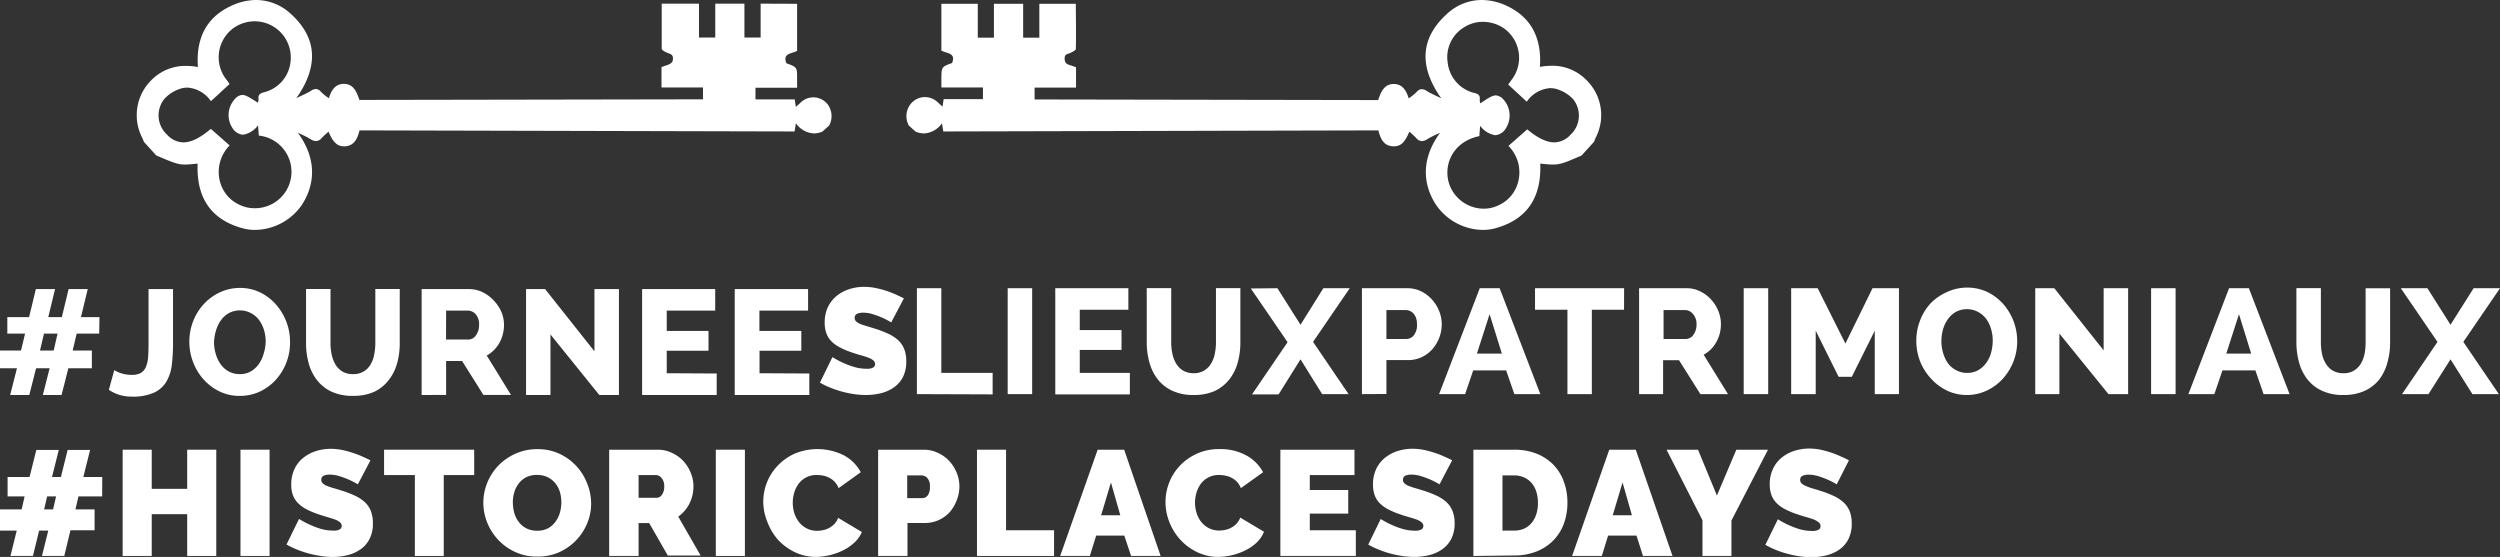<svg xmlns="http://www.w3.org/2000/svg" viewBox="0 0 368.74 82.15"><rect x="0" y="0" width="368.74" height="82.15" fill="#333333" stroke="none"/><defs><style>.cls-1{fill:#fff;}</style></defs><g id="new"><path class="cls-1" d="M15.88,73.22h-3.5l-.44,1.91h2.82v3.08H11.2L10.29,82H7l.93-3.74H6.58L5.67,82H2.35l.93-3.74H.81V75.13H4l.44-1.91H1.93V70.36H5.17l1-4H9.48l-1,4H9.79l1-4H14.1l-1,4h2.79ZM8.64,75.13l.44-1.91H7.76l-.44,1.91Z" transform="translate(-0.81 0)"/><path class="cls-1" d="M32.71,66.33V82H28.42V75.84H23.19V82H18.9V66.33h4.29V72.1h5.23V66.33Z" transform="translate(-0.81 0)"/><path class="cls-1" d="M36.28,82V66.33h4.29V82Z" transform="translate(-0.81 0)"/><path class="cls-1" d="M53.59,71.44a11.71,11.71,0,0,0-1.36-.71,13.41,13.41,0,0,0-1.33-.49A5,5,0,0,0,49.45,70a2.11,2.11,0,0,0-.91.17.62.62,0,0,0-.34.6.69.69,0,0,0,.2.5,1.7,1.7,0,0,0,.57.37,8.45,8.45,0,0,0,.91.32c.36.1.77.22,1.22.37a15.06,15.06,0,0,1,1.95.73,5.91,5.91,0,0,1,1.49.93,3.63,3.63,0,0,1,.94,1.31,4.74,4.74,0,0,1,.33,1.87,4.89,4.89,0,0,1-.52,2.37,4.16,4.16,0,0,1-1.36,1.52A5.57,5.57,0,0,1,52,81.9a9.22,9.22,0,0,1-2.15.25A11.87,11.87,0,0,1,48.11,82a15.79,15.79,0,0,1-1.79-.37,15.09,15.09,0,0,1-1.72-.58,12.07,12.07,0,0,1-1.53-.74l1.85-3.77a12.44,12.44,0,0,0,1.61.86,12.06,12.06,0,0,0,1.59.6,6.62,6.62,0,0,0,1.82.26,1.81,1.81,0,0,0,1-.19.57.57,0,0,0,.27-.49.71.71,0,0,0-.27-.56,2.57,2.57,0,0,0-.76-.41c-.33-.12-.7-.23-1.11-.35s-.86-.26-1.33-.42a11.33,11.33,0,0,1-1.79-.76,5,5,0,0,1-1.23-.92A3.33,3.33,0,0,1,44,73a4.46,4.46,0,0,1-.23-1.52,5.21,5.21,0,0,1,.47-2.29,4.57,4.57,0,0,1,1.29-1.65,5.75,5.75,0,0,1,1.86-1,7.25,7.25,0,0,1,2.21-.34,8.45,8.45,0,0,1,1.67.17,12.9,12.9,0,0,1,1.57.42,12.36,12.36,0,0,1,1.42.55c.44.19.84.38,1.19.56Z" transform="translate(-0.81 0)"/><path class="cls-1" d="M70.75,70.07H66.26V82H62V70.07H57.46V66.33H70.75Z" transform="translate(-0.81 0)"/><path class="cls-1" d="M80,82.09a7.39,7.39,0,0,1-3.23-.69,7.93,7.93,0,0,1-2.49-1.79,8.12,8.12,0,0,1-1.61-2.54,7.9,7.9,0,0,1-.57-2.95,7.94,7.94,0,0,1,2.26-5.49,8.06,8.06,0,0,1,2.53-1.73,7.66,7.66,0,0,1,3.2-.65,7.42,7.42,0,0,1,3.23.68,7.8,7.8,0,0,1,2.49,1.8,8,8,0,0,1,1.59,2.55A7.86,7.86,0,0,1,88,74.21a7.52,7.52,0,0,1-.59,3,8,8,0,0,1-4.17,4.26A7.7,7.7,0,0,1,80,82.09Zm-3.54-7.92a5.29,5.29,0,0,0,.22,1.53,3.72,3.72,0,0,0,.66,1.3,3.25,3.25,0,0,0,1.11.93,3.45,3.45,0,0,0,1.59.35,3.41,3.41,0,0,0,1.61-.36,3.3,3.3,0,0,0,1.11-1,4,4,0,0,0,.64-1.33,5.52,5.52,0,0,0,0-3,3.77,3.77,0,0,0-.67-1.29,3.37,3.37,0,0,0-1.13-.91A3.49,3.49,0,0,0,80,70.05a3.42,3.42,0,0,0-1.59.35,3.28,3.28,0,0,0-1.11.94,3.88,3.88,0,0,0-.65,1.32A5.45,5.45,0,0,0,76.45,74.17Z" transform="translate(-0.81 0)"/><path class="cls-1" d="M90.66,82V66.33h7.17a4.67,4.67,0,0,1,2.11.48A5.25,5.25,0,0,1,101.6,68a5.62,5.62,0,0,1,1.09,1.74,5.1,5.1,0,0,1,.4,2,5.64,5.64,0,0,1-.59,2.54,5.29,5.29,0,0,1-1.65,1.92l3.3,5.74H99.31l-2.75-4.79H95V82ZM95,73.42h2.71a.94.94,0,0,0,.73-.44,2,2,0,0,0,.34-1.23,1.8,1.8,0,0,0-.39-1.25,1.15,1.15,0,0,0-.8-.43H95Z" transform="translate(-0.81 0)"/><path class="cls-1" d="M106.39,82V66.33h4.29V82Z" transform="translate(-0.81 0)"/><path class="cls-1" d="M113.39,74a7.71,7.71,0,0,1,2.11-5.3,8,8,0,0,1,2.5-1.78,8.73,8.73,0,0,1,7.3.25,6.08,6.08,0,0,1,2.47,2.48L124.5,72a2.9,2.9,0,0,0-.59-.95,3,3,0,0,0-.8-.59,3.38,3.38,0,0,0-.91-.31,4.94,4.94,0,0,0-.92-.09,3.22,3.22,0,0,0-1.59.37,3.15,3.15,0,0,0-1.1.94,4,4,0,0,0-.64,1.32,5.31,5.31,0,0,0-.21,1.46,5.1,5.1,0,0,0,.24,1.57,4.1,4.1,0,0,0,.71,1.32,3.47,3.47,0,0,0,1.13.91,3.26,3.26,0,0,0,1.51.34,4.07,4.07,0,0,0,.9-.1,3,3,0,0,0,.89-.33,2.93,2.93,0,0,0,.77-.59,2.56,2.56,0,0,0,.54-.89l3.5,2.09A4.56,4.56,0,0,1,126.86,80a7,7,0,0,1-1.63,1.14,9.38,9.38,0,0,1-4,1,7.13,7.13,0,0,1-3.18-.7,8.12,8.12,0,0,1-2.49-1.83A8.52,8.52,0,0,1,114,77,8,8,0,0,1,113.39,74Z" transform="translate(-0.81 0)"/><path class="cls-1" d="M130.33,82V66.33h6.73a4.7,4.7,0,0,1,2.11.48A5.36,5.36,0,0,1,140.83,68a5.81,5.81,0,0,1,1.09,1.74,5.29,5.29,0,0,1,.4,2,5.56,5.56,0,0,1-.38,2,5.87,5.87,0,0,1-1,1.74,5.07,5.07,0,0,1-1.63,1.21,4.89,4.89,0,0,1-2.1.45h-2.55V82Zm4.29-8.53h2.26a1,1,0,0,0,.74-.36,1.93,1.93,0,0,0,.34-1.31,1.69,1.69,0,0,0-.4-1.32,1.16,1.16,0,0,0-.79-.36h-2.15Z" transform="translate(-0.81 0)"/><path class="cls-1" d="M144.91,82V66.33h4.29V78.21h7.08V82Z" transform="translate(-0.81 0)"/><path class="cls-1" d="M162.71,66.33h3.91L172,82h-4.36l-1-3h-4.15l-.93,3h-4.38ZM166.05,76l-1.38-4.84L163.22,76Z" transform="translate(-0.81 0)"/><path class="cls-1" d="M172.72,74a7.66,7.66,0,0,1,.54-2.81,7.56,7.56,0,0,1,1.57-2.49,8,8,0,0,1,2.51-1.78,7.82,7.82,0,0,1,3.36-.68,7.91,7.91,0,0,1,3.93.93,6.16,6.16,0,0,1,2.48,2.48L183.83,72a2.88,2.88,0,0,0-.58-.95,3.06,3.06,0,0,0-.81-.59,3.27,3.27,0,0,0-.91-.31,4.92,4.92,0,0,0-.91-.09,3.25,3.25,0,0,0-2.7,1.31,4.26,4.26,0,0,0-.64,1.32,5.31,5.31,0,0,0-.21,1.46,5.11,5.11,0,0,0,.25,1.57A4.08,4.08,0,0,0,178,77a3.57,3.57,0,0,0,1.13.91,3.26,3.26,0,0,0,1.51.34,4.07,4.07,0,0,0,.9-.1,2.9,2.9,0,0,0,.89-.33,2.77,2.77,0,0,0,.77-.59,2.56,2.56,0,0,0,.54-.89l3.5,2.09A4.42,4.42,0,0,1,186.19,80a6.94,6.94,0,0,1-1.62,1.14,9.37,9.37,0,0,1-4,1,7.13,7.13,0,0,1-3.18-.7,8,8,0,0,1-2.48-1.83,8.36,8.36,0,0,1-1.62-2.6A8,8,0,0,1,172.72,74Z" transform="translate(-0.81 0)"/><path class="cls-1" d="M200.79,78.21V82H189.66V66.33h10.93v3.74H194v2.2h5.67v3.48H194v2.46Z" transform="translate(-0.81 0)"/><path class="cls-1" d="M213.13,71.44a11.71,11.71,0,0,0-1.36-.71,13.41,13.41,0,0,0-1.33-.49A4.91,4.91,0,0,0,209,70a2.13,2.13,0,0,0-.92.17.64.64,0,0,0-.34.6.69.69,0,0,0,.2.5,1.7,1.7,0,0,0,.57.37,8.7,8.7,0,0,0,.92.32c.35.1.76.22,1.22.37a15.46,15.46,0,0,1,1.94.73,5.91,5.91,0,0,1,1.49.93,3.63,3.63,0,0,1,.94,1.31,4.73,4.73,0,0,1,.34,1.87,5,5,0,0,1-.52,2.37,4.28,4.28,0,0,1-1.37,1.52,5.57,5.57,0,0,1-1.91.83,9.22,9.22,0,0,1-2.15.25,12,12,0,0,1-1.76-.13,16.26,16.26,0,0,1-1.79-.37,15.61,15.61,0,0,1-1.71-.58,12.07,12.07,0,0,1-1.53-.74l1.84-3.77a12.44,12.44,0,0,0,1.61.86,11.7,11.7,0,0,0,1.6.6,6.49,6.49,0,0,0,1.81.26,1.78,1.78,0,0,0,1-.19.57.57,0,0,0,.27-.49.71.71,0,0,0-.27-.56,2.44,2.44,0,0,0-.76-.41c-.32-.12-.69-.23-1.11-.35s-.86-.26-1.33-.42a11.19,11.19,0,0,1-1.78-.76,5.06,5.06,0,0,1-1.24-.92,3.33,3.33,0,0,1-.71-1.18,4.71,4.71,0,0,1-.23-1.52,5.35,5.35,0,0,1,.47-2.29,4.79,4.79,0,0,1,1.29-1.65,5.75,5.75,0,0,1,1.86-1,7.25,7.25,0,0,1,2.21-.34,8.37,8.37,0,0,1,1.67.17,12.9,12.9,0,0,1,1.57.42,12.36,12.36,0,0,1,1.42.55c.44.19.84.38,1.19.56Z" transform="translate(-0.81 0)"/><path class="cls-1" d="M271.72,71.44a11.85,11.85,0,0,0-1.37-.71,12.54,12.54,0,0,0-1.33-.49,4.91,4.91,0,0,0-1.44-.23,2.08,2.08,0,0,0-.91.17.62.62,0,0,0-.34.6.68.68,0,0,0,.19.5,1.87,1.87,0,0,0,.58.37A8.45,8.45,0,0,0,268,72c.36.1.77.22,1.22.37a15.06,15.06,0,0,1,1.95.73,5.84,5.84,0,0,1,1.48.93,3.65,3.65,0,0,1,.95,1.31,4.74,4.74,0,0,1,.33,1.87,4.89,4.89,0,0,1-.52,2.37,4.25,4.25,0,0,1-1.36,1.52,5.71,5.71,0,0,1-1.92.83,9.13,9.13,0,0,1-2.14.25,11.87,11.87,0,0,1-1.76-.13,15.79,15.79,0,0,1-1.79-.37,15.09,15.09,0,0,1-1.72-.58,12.07,12.07,0,0,1-1.53-.74l1.85-3.77a13.12,13.12,0,0,0,3.2,1.46,6.55,6.55,0,0,0,1.81.26,1.78,1.78,0,0,0,1-.19.56.56,0,0,0,.28-.49A.69.69,0,0,0,269,77a2.33,2.33,0,0,0-.76-.41c-.32-.12-.69-.23-1.11-.35s-.86-.26-1.33-.42a11.19,11.19,0,0,1-1.78-.76,4.82,4.82,0,0,1-1.23-.92,3.51,3.51,0,0,1-.72-1.18,4.71,4.71,0,0,1-.23-1.52,5.21,5.21,0,0,1,.48-2.29,4.65,4.65,0,0,1,1.28-1.65,5.75,5.75,0,0,1,1.86-1,7.3,7.3,0,0,1,2.21-.34,8.37,8.37,0,0,1,1.67.17,14.4,14.4,0,0,1,3,1c.44.19.83.38,1.18.56Z" transform="translate(-0.81 0)"/><path class="cls-1" d="M218.13,82V66.33h6a8.79,8.79,0,0,1,3.41.62A7.14,7.14,0,0,1,230,68.62a6.94,6.94,0,0,1,1.49,2.48,8.83,8.83,0,0,1,.51,3,8.93,8.93,0,0,1-.56,3.23,7,7,0,0,1-1.6,2.46,7.16,7.16,0,0,1-2.48,1.58,8.82,8.82,0,0,1-3.24.56Zm9.52-7.83a5.39,5.39,0,0,0-.24-1.65,3.61,3.61,0,0,0-.69-1.27,3.06,3.06,0,0,0-1.11-.83,3.53,3.53,0,0,0-1.48-.3h-1.71v8.14h1.71a3.59,3.59,0,0,0,1.5-.3,3.14,3.14,0,0,0,1.11-.86,3.75,3.75,0,0,0,.68-1.3A5.31,5.31,0,0,0,227.65,74.12Z" transform="translate(-0.81 0)"/><path class="cls-1" d="M238.17,66.33h3.91L247.5,82h-4.36l-.95-3H238l-.93,3h-4.38ZM241.51,76l-1.38-4.84L238.68,76Z" transform="translate(-0.81 0)"/><path class="cls-1" d="M251.26,66.33l2.79,6.76,2.86-6.76h4.67l-5.39,10.45V82h-4.27V76.74l-5.3-10.41Z" transform="translate(-0.81 0)"/><path class="cls-1" d="M132.26,47.55a11.71,11.71,0,0,0-1.36-.71,13.41,13.41,0,0,0-1.33-.49,4.65,4.65,0,0,0-1.44-.23,2.13,2.13,0,0,0-.92.17.64.64,0,0,0-.34.6.69.69,0,0,0,.2.5,1.87,1.87,0,0,0,.57.37,7.36,7.36,0,0,0,.91.31l1.23.38a15.46,15.46,0,0,1,1.94.73,5.91,5.91,0,0,1,1.49.93,3.63,3.63,0,0,1,.94,1.31,4.74,4.74,0,0,1,.33,1.87,4.94,4.94,0,0,1-.51,2.36,4.23,4.23,0,0,1-1.37,1.53,5.77,5.77,0,0,1-1.91.83,9.22,9.22,0,0,1-2.15.25,11.87,11.87,0,0,1-1.76-.13,15.79,15.79,0,0,1-1.79-.37c-.59-.17-1.16-.36-1.71-.58a9.9,9.9,0,0,1-1.53-.75l1.84-3.76a12.44,12.44,0,0,0,1.61.86,10.82,10.82,0,0,0,1.59.59,6.27,6.27,0,0,0,1.82.27,1.78,1.78,0,0,0,1-.19.57.57,0,0,0,.27-.49.71.71,0,0,0-.27-.56,2.44,2.44,0,0,0-.76-.41,11.37,11.37,0,0,0-1.11-.35c-.42-.12-.86-.26-1.33-.42a11.73,11.73,0,0,1-1.78-.76,5.06,5.06,0,0,1-1.24-.92,3.33,3.33,0,0,1-.71-1.18,4.46,4.46,0,0,1-.23-1.52,5.21,5.21,0,0,1,.47-2.29,4.79,4.79,0,0,1,1.29-1.65,5.75,5.75,0,0,1,1.86-1,7,7,0,0,1,2.21-.34,8.37,8.37,0,0,1,1.67.17,12.89,12.89,0,0,1,1.57.41c.51.17,1,.36,1.42.55s.84.39,1.19.57Z" transform="translate(-0.81 0)"/><path class="cls-1" d="M15.44,49.2H12.12l-.59,2.5h2.83v2.62H10.89l-1,3.94H7.13l1-3.94h-2l-1,3.94H2.31l1-3.94H.81V51.7h3.1l.6-2.5H1.89V46.78H5.1l1-4.14H8.93l-1,4.14h2l1-4.14h2.82l-1,4.14h2.73ZM8.73,51.7l.57-2.5h-2l-.59,2.5Z" transform="translate(-0.81 0)"/><path class="cls-1" d="M17.66,54.59a4.45,4.45,0,0,0,.94.44,4.94,4.94,0,0,0,1.66.26,2.67,2.67,0,0,0,1.3-.27,1.9,1.9,0,0,0,.75-.85,4.55,4.55,0,0,0,.34-1.46c.05-.6.07-1.31.07-2.13V42.64h3.61v7.94a26.84,26.84,0,0,1-.18,3.25,6.41,6.41,0,0,1-.82,2.5,4.2,4.2,0,0,1-1.84,1.6,7.63,7.63,0,0,1-3.23.57,5.88,5.88,0,0,1-3.39-1Z" transform="translate(-0.81 0)"/><path class="cls-1" d="M36.14,58.39a6.61,6.61,0,0,1-3-.68,7.52,7.52,0,0,1-2.34-1.79,8.06,8.06,0,0,1-1.52-2.54,8.32,8.32,0,0,1-.54-3,8.12,8.12,0,0,1,.56-3,8,8,0,0,1,1.56-2.52,7.66,7.66,0,0,1,2.38-1.74,6.94,6.94,0,0,1,3-.65,6.66,6.66,0,0,1,3,.69A7.4,7.4,0,0,1,41.59,45a8.32,8.32,0,0,1,2,5.45A8.19,8.19,0,0,1,41.51,56a7.61,7.61,0,0,1-2.36,1.75A6.87,6.87,0,0,1,36.14,58.39Zm-3.76-7.92a6,6,0,0,0,.26,1.75,4.91,4.91,0,0,0,.72,1.51,3.67,3.67,0,0,0,1.19,1.06,3.37,3.37,0,0,0,1.64.39,3.16,3.16,0,0,0,1.65-.42A3.84,3.84,0,0,0,39,53.67a4.76,4.76,0,0,0,.7-1.51A6.74,6.74,0,0,0,40,50.43a6,6,0,0,0-.25-1.75,5,5,0,0,0-.74-1.5,3.68,3.68,0,0,0-1.19-1,3.5,3.5,0,0,0-3.25,0,3.67,3.67,0,0,0-1.18,1.07,4.91,4.91,0,0,0-.72,1.51A6.27,6.27,0,0,0,32.38,50.47Z" transform="translate(-0.81 0)"/><path class="cls-1" d="M52.86,55.18a2.84,2.84,0,0,0,2.6-1.41A4.4,4.4,0,0,0,56,52.31a8.55,8.55,0,0,0,.17-1.68v-8h3.6v8a10.93,10.93,0,0,1-.4,3,7,7,0,0,1-1.26,2.47A5.84,5.84,0,0,1,56,57.79a7.45,7.45,0,0,1-3.12.6,7.38,7.38,0,0,1-3.19-.63,6,6,0,0,1-2.14-1.71,7.12,7.12,0,0,1-1.21-2.47,11.05,11.05,0,0,1-.39-2.95v-8h3.61v8a7.87,7.87,0,0,0,.18,1.71,4.73,4.73,0,0,0,.57,1.46,3.08,3.08,0,0,0,1,1A3,3,0,0,0,52.86,55.18Z" transform="translate(-0.81 0)"/><path class="cls-1" d="M63,58.26V42.64h7a4.62,4.62,0,0,1,2,.46,5.54,5.54,0,0,1,1.62,1.21A5.65,5.65,0,0,1,74.76,46a5,5,0,0,1,.39,1.91,5.37,5.37,0,0,1-.18,1.4,5,5,0,0,1-.5,1.26,4.71,4.71,0,0,1-.81,1.07,4.62,4.62,0,0,1-1.06.8l3.58,5.81H72.11l-3.14-5H66.61v5Zm3.6-8.18h3.3a1.33,1.33,0,0,0,1.1-.61,2.47,2.47,0,0,0,.47-1.55A2.2,2.2,0,0,0,71,46.38a1.56,1.56,0,0,0-1.15-.57H66.61Z" transform="translate(-0.81 0)"/><path class="cls-1" d="M82,49.33v8.93h-3.6V42.64h2.81l7.28,9.18V42.64h3.61V58.26h-2.9Z" transform="translate(-0.81 0)"/><path class="cls-1" d="M106.52,55.09v3.17h-11V42.64h10.78v3.17H99.15v3h6.16v2.92H99.15v3.32Z" transform="translate(-0.81 0)"/><path class="cls-1" d="M120.18,55.09v3.17h-11V42.64H120v3.17h-7.18v3H119v2.92h-6.16v3.32Z" transform="translate(-0.81 0)"/><path class="cls-1" d="M136.05,58.13V42.51h3.6V55h7.57v3.17Z" transform="translate(-0.81 0)"/><path class="cls-1" d="M149.44,58.13V42.51h3.61V58.13Z" transform="translate(-0.81 0)"/><path class="cls-1" d="M167.46,55v3.17h-11V42.51h10.78v3.17h-7.17v3h6.16v2.93h-6.16V55Z" transform="translate(-0.81 0)"/><path class="cls-1" d="M176.83,55.05a2.89,2.89,0,0,0,2.6-1.41,4.4,4.4,0,0,0,.56-1.46,8.55,8.55,0,0,0,.17-1.68v-8h3.6v8a10.93,10.93,0,0,1-.4,3A7,7,0,0,1,182.1,56,6,6,0,0,1,180,57.66a7.45,7.45,0,0,1-3.12.6,7.23,7.23,0,0,1-3.19-.64,5.84,5.84,0,0,1-2.14-1.7,7.09,7.09,0,0,1-1.21-2.48,11,11,0,0,1-.39-2.94v-8h3.61v8a7.87,7.87,0,0,0,.18,1.71,4.44,4.44,0,0,0,.57,1.45,2.93,2.93,0,0,0,1,1A3.09,3.09,0,0,0,176.83,55.05Z" transform="translate(-0.81 0)"/><path class="cls-1" d="M189.22,42.51l3.41,5.39L196,42.51h3.89l-5.41,7.92,5.24,7.7h-3.9L192.63,53l-3.23,5.17h-3.92l5.24-7.7-5.42-7.92Z" transform="translate(-0.81 0)"/><path class="cls-1" d="M201.69,58.13V42.51h6.67a4.58,4.58,0,0,1,2.06.46,5.33,5.33,0,0,1,1.6,1.21,5.73,5.73,0,0,1,1.06,1.7,5.12,5.12,0,0,1,.38,1.91,5.51,5.51,0,0,1-.36,2,5.67,5.67,0,0,1-1,1.69,4.78,4.78,0,0,1-1.58,1.19,4.69,4.69,0,0,1-2,.44H205.3v5ZM205.3,50h2.95a1.43,1.43,0,0,0,1.1-.55,2.45,2.45,0,0,0,.46-1.61,3,3,0,0,0-.14-.95,2.14,2.14,0,0,0-.39-.66,1.47,1.47,0,0,0-.55-.38,1.66,1.66,0,0,0-.61-.12H205.3Z" transform="translate(-0.81 0)"/><path class="cls-1" d="M213.07,58.13l6-15.62H222l6,15.62h-3.83l-1.21-3.5h-4.86l-1.19,3.5Zm7.45-11.79-1.87,5.81h3.68Z" transform="translate(-0.81 0)"/><path class="cls-1" d="M240.35,45.68H235.6V58.13H232V45.68h-4.78V42.51h13.14Z" transform="translate(-0.81 0)"/><path class="cls-1" d="M242.57,58.13V42.51h7a4.48,4.48,0,0,1,2,.46,5.29,5.29,0,0,1,1.62,1.21,5.56,5.56,0,0,1,1.07,1.7,5.12,5.12,0,0,1,.38,1.91,5.9,5.9,0,0,1-.17,1.4,5.55,5.55,0,0,1-.51,1.26,4.67,4.67,0,0,1-1.87,1.87l3.59,5.81h-4.07l-3.15-5h-2.35v5ZM246.18,50h3.3a1.38,1.38,0,0,0,1.1-.61,2.53,2.53,0,0,0,.46-1.55,2.18,2.18,0,0,0-.53-1.54,1.54,1.54,0,0,0-1.14-.57h-3.19Z" transform="translate(-0.81 0)"/><path class="cls-1" d="M258,58.13V42.51h3.61V58.13Z" transform="translate(-0.81 0)"/><path class="cls-1" d="M277.33,58.13V48.78l-3.39,6.8H272l-3.38-6.8v9.35H265V42.51h3.91L273,50.67,277,42.51h3.9V58.13Z" transform="translate(-0.81 0)"/><path class="cls-1" d="M290.92,58.26a6.74,6.74,0,0,1-3-.68,7.68,7.68,0,0,1-2.34-1.79A8.06,8.06,0,0,1,284,53.25a8.32,8.32,0,0,1-.54-3,8.12,8.12,0,0,1,.56-3,7.75,7.75,0,0,1,1.56-2.52A7.51,7.51,0,0,1,288,43.07a6.94,6.94,0,0,1,3-.65,6.79,6.79,0,0,1,3,.68,7.58,7.58,0,0,1,2.34,1.81,8.32,8.32,0,0,1,2,5.45,8.24,8.24,0,0,1-2.11,5.49,7.61,7.61,0,0,1-2.36,1.75A6.87,6.87,0,0,1,290.92,58.26Zm-3.76-7.92a6,6,0,0,0,.26,1.75,4.91,4.91,0,0,0,.72,1.51,3.53,3.53,0,0,0,1.19,1,3.27,3.27,0,0,0,1.64.4,3.16,3.16,0,0,0,1.65-.42,3.84,3.84,0,0,0,1.18-1.09,4.71,4.71,0,0,0,.7-1.52,6.66,6.66,0,0,0,.23-1.72,6,6,0,0,0-.25-1.75,4.89,4.89,0,0,0-.74-1.5,3.68,3.68,0,0,0-1.19-1,3.5,3.5,0,0,0-3.25,0,3.67,3.67,0,0,0-1.18,1.07,5,5,0,0,0-.72,1.5A6.34,6.34,0,0,0,287.16,50.34Z" transform="translate(-0.81 0)"/><path class="cls-1" d="M304.56,49.2v8.93H301V42.51h2.81l7.28,9.17V42.51h3.61V58.13h-2.9Z" transform="translate(-0.81 0)"/><path class="cls-1" d="M318.09,58.13V42.51h3.61V58.13Z" transform="translate(-0.81 0)"/><path class="cls-1" d="M323.59,58.13l6-15.62h2.92l6,15.62h-3.83l-1.21-3.5h-4.86l-1.19,3.5Zm7.46-11.79-1.87,5.81h3.67Z" transform="translate(-0.81 0)"/><path class="cls-1" d="M346.45,55.05a2.91,2.91,0,0,0,1.56-.39,3,3,0,0,0,1-1,4.4,4.4,0,0,0,.56-1.46,8.54,8.54,0,0,0,.16-1.68v-8h3.61v8a10.57,10.57,0,0,1-.41,3A7.11,7.11,0,0,1,351.72,56a5.9,5.9,0,0,1-2.16,1.66,7.41,7.41,0,0,1-3.11.6,7.2,7.2,0,0,1-3.19-.64,5.84,5.84,0,0,1-2.14-1.7,6.92,6.92,0,0,1-1.21-2.48,11,11,0,0,1-.39-2.94v-8h3.61v8a8.55,8.55,0,0,0,.17,1.71,4.45,4.45,0,0,0,.58,1.45,2.93,2.93,0,0,0,1,1A3.09,3.09,0,0,0,346.45,55.05Z" transform="translate(-0.81 0)"/><path class="cls-1" d="M358.84,42.51l3.41,5.39,3.41-5.39h3.89l-5.41,7.92,5.24,7.7h-3.9L362.25,53,359,58.13H355.1l5.23-7.7-5.41-7.92Z" transform="translate(-0.81 0)"/></g><g id="Layer_1" data-name="Layer 1"><path class="cls-1" d="M229.66,9.7a10.29,10.29,0,0,0-1.72.16c.28-4.06-1.14-7.24-4.89-9A8.76,8.76,0,0,0,219.34,0a7.53,7.53,0,0,0-5.16,2.1c-4,3.65-4,7.87-.79,12.4-.89-.44-1.55-.71-2.13-1.08a1.43,1.43,0,0,0-.73-.27,1,1,0,0,0-.77.42,8.59,8.59,0,0,1-1.17.94c-.44-1.47-1.14-2.12-2.21-2.12h0c-1.11,0-1.76.67-2.29,2.37l-50.68-.09c0-.66,0-1.19,0-1.75l6.11,0v-3c-.3-.11-.56-.21-.83-.29-.48-.15-.85-.28-.85-1s.47-.63.84-.82.81-.39.81-.6c.06-2.2,0-4.4,0-6.65h-5.38c0,1.71,0,3.33,0,5h-2.39c0-1.72,0-3.35,0-5h-4.31c0,1.73,0,3.35,0,5l-2.38,0c0-1.7,0-3.35,0-5l-5.37,0c0,2.38,0,4.65,0,6.9.77.45,2.19.3,1.58,1.83-1.56.58-1.56.58-1.58,2.3V12.9l6.13,0v1.72h-5.79c-.06.38-.11.67-.17,1.11l-.66-.6a2.79,2.79,0,0,0-1.92-.81A2.73,2.73,0,0,0,135,15.51a2.9,2.9,0,0,0-.15,3l1,.9a3.28,3.28,0,0,0,1.25.27,3.45,3.45,0,0,0,2.65-1.5c.09.55.14.85.19,1.21l64.18-.16c.38,1.6,1,2.28,2.15,2.35h.15c1,0,1.62-.6,2.26-2.16a12.64,12.64,0,0,1,1,.92,1.15,1.15,0,0,0,.86.47,1.51,1.51,0,0,0,.8-.29,15.5,15.5,0,0,1,1.87-.93c-3.11,4.25-2.28,8.06-.57,10.65a8.49,8.49,0,0,0,6.91,3.67,6.75,6.75,0,0,0,1.84-.25c4.8-1.32,6.8-4.7,6.6-9.53.81.08,1.37.14,1.86.14,1.16,0,1.88-.31,4.24-1.34l1.82-2c.09-.2.16-.41.25-.6a7.24,7.24,0,0,0-1.47-8.63A7,7,0,0,0,229.66,9.7Zm2.8,10.17A3.3,3.3,0,0,1,230.07,21c-1.14,0-2.45-.63-4-1.92l-2.77,2.44a5.52,5.52,0,0,1,1.34,5.62,5.15,5.15,0,0,1-2.87,3.17,5,5,0,0,1-2.12.47,5.41,5.41,0,0,1-5-3.4c-1.08-2.8.27-6.45,4.37-7.31,0-.45.06-.85.11-1.51a3.46,3.46,0,0,0,2.21,1.38,2,2,0,0,0,1.57-1,3.5,3.5,0,0,0-.34-4.25,1.67,1.67,0,0,0-1.11-.62c-.51,0-1.14.37-2.3,1.18a1.88,1.88,0,0,1-.1-.54c.09-.63-.2-.87-.8-1a5.18,5.18,0,0,1-3.92-4.47A5.14,5.14,0,0,1,216.8,4a5.11,5.11,0,0,1,2.74-.78,5.48,5.48,0,0,1,3.22,1.05,5.33,5.33,0,0,1,1.06,7.43c-.17.22-.33.46-.56.77l1.34,1.23L226,15a4.58,4.58,0,0,1,3.44-2,4.2,4.2,0,0,1,.77.08,5.57,5.57,0,0,1,2.58,1.49A3.85,3.85,0,0,1,232.46,19.87Z" transform="translate(-0.81 0)"/><path class="cls-1" d="M23.26,11.7a7.27,7.27,0,0,0-1.47,8.63,6.32,6.32,0,0,1,.25.6l1.82,2c2.37,1,3.09,1.34,4.24,1.34.49,0,1.06-.06,1.86-.14-.2,4.83,1.8,8.21,6.6,9.53a6.77,6.77,0,0,0,1.85.25,8.51,8.51,0,0,0,6.91-3.67c1.7-2.59,2.53-6.4-.57-10.65a16.13,16.13,0,0,1,1.86.93,1.51,1.51,0,0,0,.81.29,1.13,1.13,0,0,0,.85-.47,12.64,12.64,0,0,1,1-.92c.65,1.56,1.29,2.16,2.27,2.16h.15c1.13-.07,1.76-.75,2.15-2.35l64.17.16c.06-.36.1-.66.19-1.21a3.47,3.47,0,0,0,2.65,1.5,3.33,3.33,0,0,0,1.26-.27l1-.9a2.92,2.92,0,0,0-.14-3,2.67,2.67,0,0,0-4.11-.34l-.66.6c-.07-.44-.12-.73-.17-1.11h-5.79c0-.58,0-1.11,0-1.72l6.14,0c0-.48,0-.9,0-1.31,0-1.72,0-1.72-1.58-2.3-.6-1.53.81-1.38,1.58-1.83V.56L113,.54c0,1.68,0,3.33,0,5l-2.39,0c0-1.65,0-3.27,0-5h-4.3c0,1.66,0,3.29,0,5h-2.4c0-1.67,0-3.29,0-5H98.41c0,2.25,0,4.45,0,6.65,0,.21.51.45.81.6s.85.15.85.82-.38.8-.86,1c-.27.08-.53.18-.83.29v3l6.12,0c0,.56,0,1.09,0,1.75l-50.68.09c-.53-1.7-1.18-2.35-2.28-2.37h0c-1.08,0-1.78.65-2.22,2.12a8.59,8.59,0,0,1-1.17-.94,1,1,0,0,0-.76-.42,1.4,1.4,0,0,0-.73.27c-.59.37-1.25.64-2.14,1.08,3.19-4.53,3.22-8.75-.78-12.4A7.55,7.55,0,0,0,38.59,0a8.79,8.79,0,0,0-3.71.88c-3.75,1.74-5.17,4.92-4.88,9a10.41,10.41,0,0,0-1.73-.16A7,7,0,0,0,23.26,11.7Zm1.87,2.8A5.52,5.52,0,0,1,27.71,13a4,4,0,0,1,.76-.08,4.59,4.59,0,0,1,3.45,2c.52-.49,1-.89,1.41-1.3l1.34-1.23c-.22-.31-.38-.55-.56-.77a5.34,5.34,0,0,1,1.07-7.43,5.45,5.45,0,0,1,3.21-1.05,5.34,5.34,0,0,1,5.27,6,5.17,5.17,0,0,1-3.92,4.47c-.6.16-.88.4-.8,1a1.59,1.59,0,0,1-.1.54C37.68,14.4,37.05,14,36.55,14a1.63,1.63,0,0,0-1.11.62,3.48,3.48,0,0,0-.35,4.25,2,2,0,0,0,1.57,1,3.46,3.46,0,0,0,2.21-1.38c.05.66.08,1.06.12,1.51a5.37,5.37,0,0,1-.66,10.71,5,5,0,0,1-2.12-.47,5.15,5.15,0,0,1-2.87-3.17,5.56,5.56,0,0,1,1.34-5.62l-2.77-2.44C30.31,20.36,29,21,27.86,21a3.31,3.31,0,0,1-2.39-1.12A3.86,3.86,0,0,1,25.13,14.5Z" transform="translate(-0.81 0)"/></g></svg>